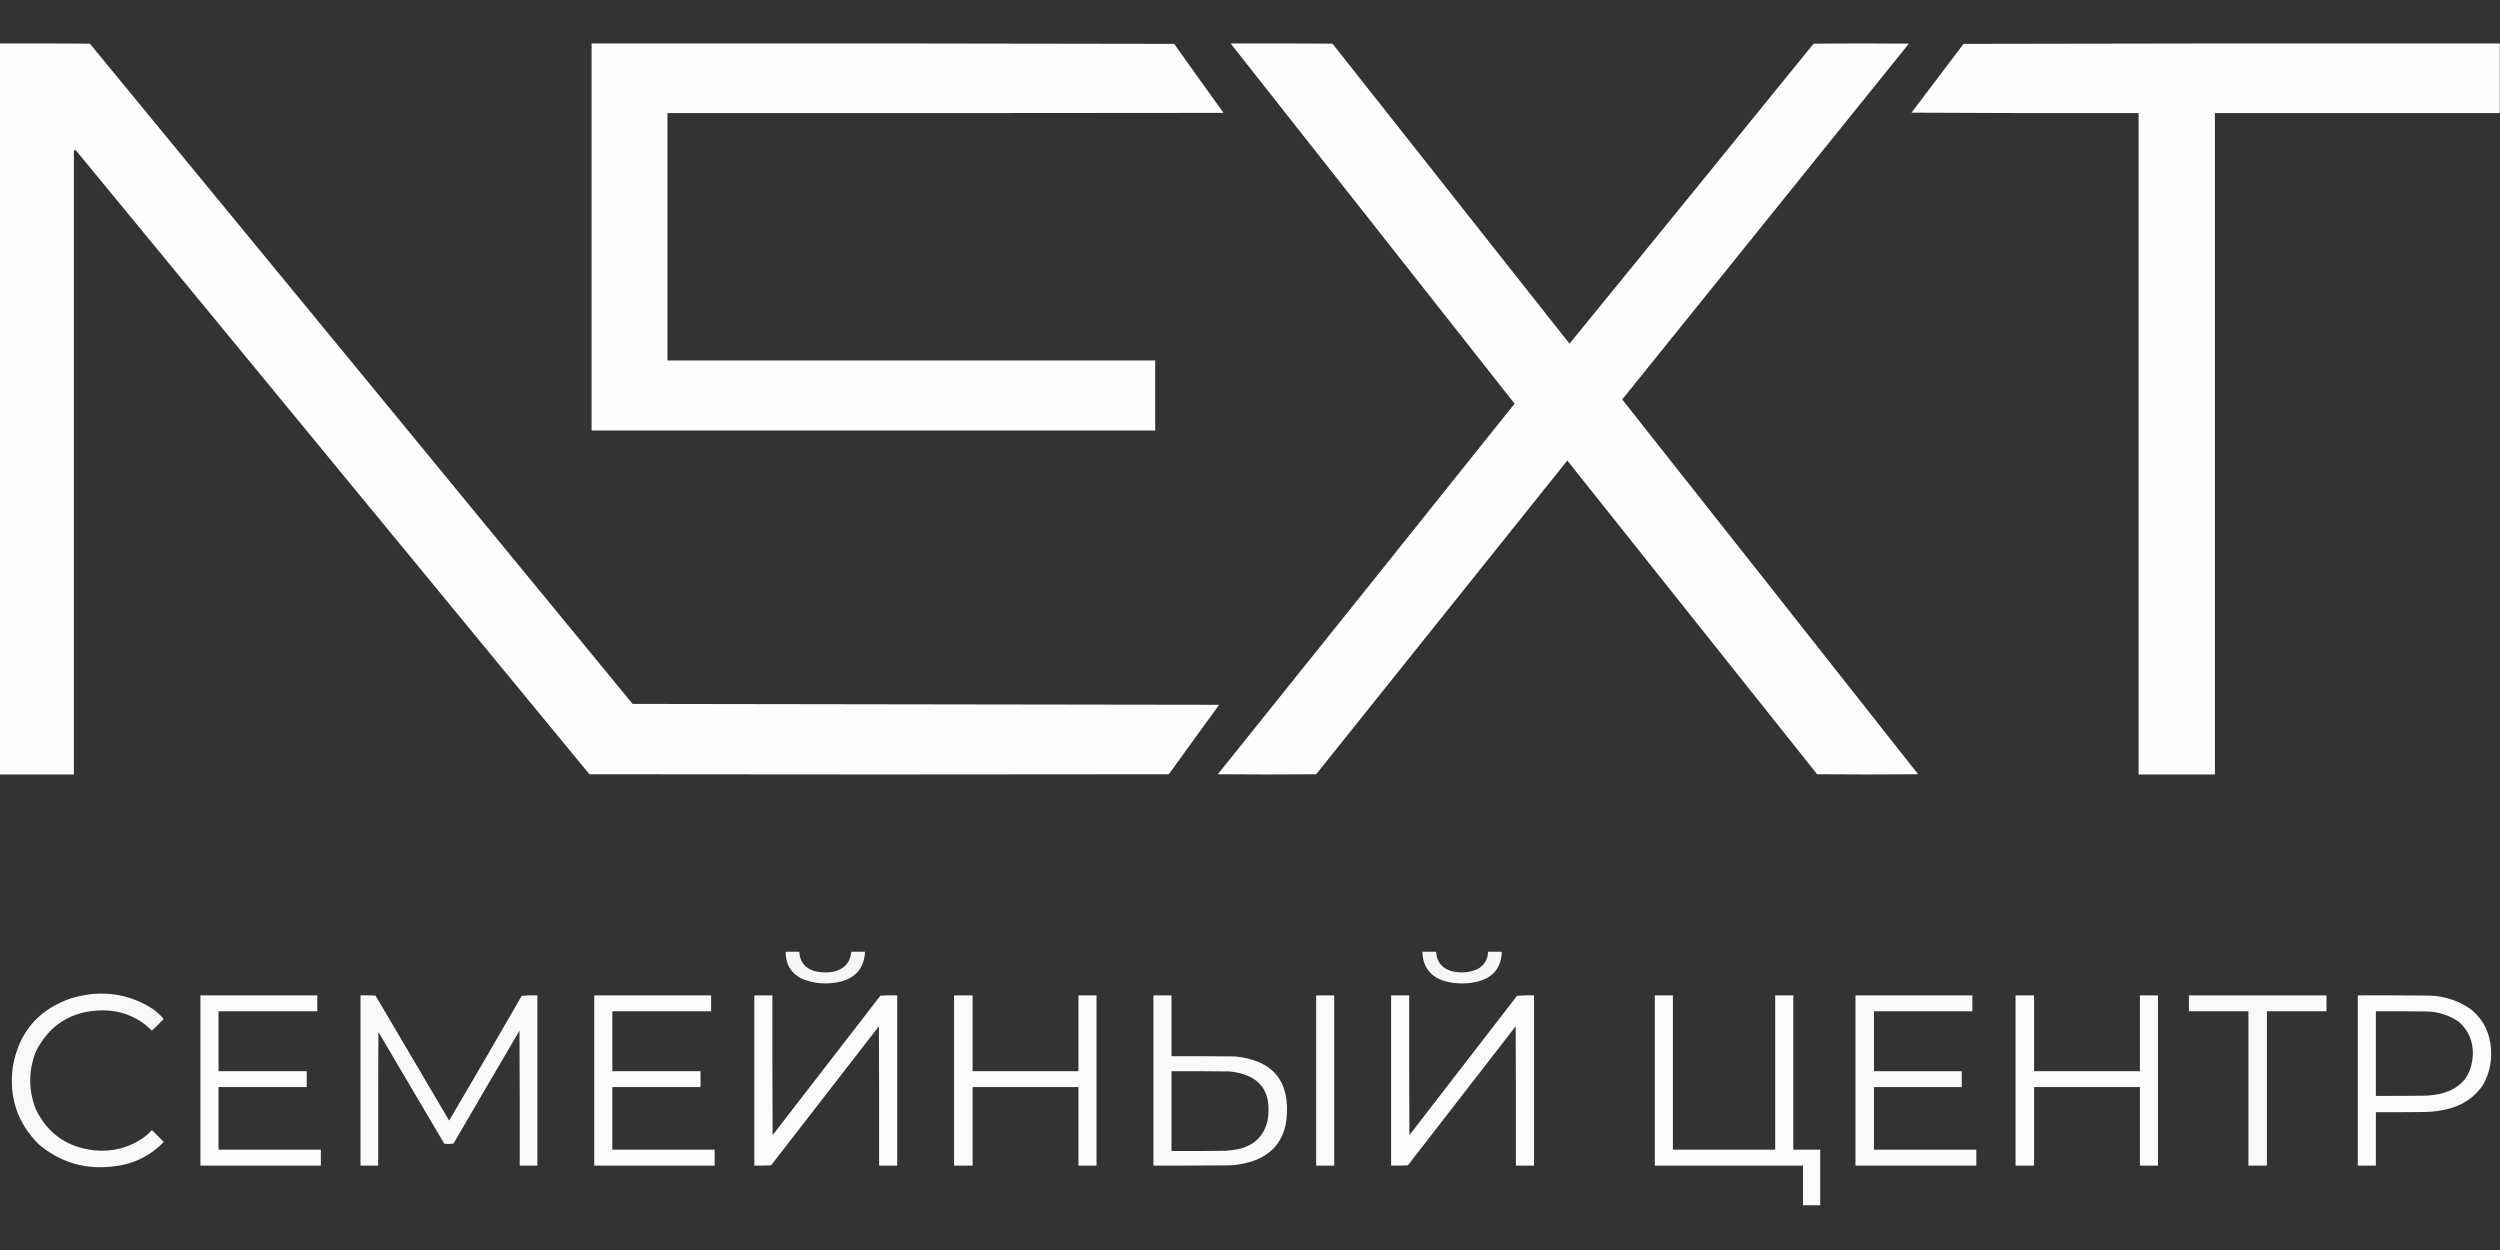 <?xml version="1.0" encoding="UTF-8"?> <svg xmlns="http://www.w3.org/2000/svg" width="136" height="68" viewBox="0 0 136 68" fill="none"><rect x="0" y="0" width="136" height="68" fill="#333333" stroke="none"/><g clip-path="url(#clip0_105_10542)"><path opacity="0.995" fill-rule="evenodd" clip-rule="evenodd" d="M-0.012 2.363C1.62 2.359 3.251 2.363 4.882 2.375C4.894 2.387 4.906 2.399 4.918 2.411C14.755 14.368 24.587 26.329 34.414 38.293C45.05 38.309 55.685 38.325 66.321 38.341C65.405 39.597 64.493 40.857 63.586 42.119C53.078 42.135 42.571 42.135 32.063 42.119C22.758 30.808 13.45 19.498 4.139 8.191C4.102 8.168 4.062 8.16 4.019 8.167C4.019 19.488 4.019 30.81 4.019 42.131C2.675 42.131 1.332 42.131 -0.012 42.131C-0.012 28.875 -0.012 15.619 -0.012 2.363Z" fill="white"></path><path opacity="0.996" fill-rule="evenodd" clip-rule="evenodd" d="M32.183 2.363C42.746 2.355 53.31 2.363 63.874 2.387C64.765 3.641 65.66 4.892 66.561 6.14C56.477 6.152 46.393 6.156 36.309 6.152C36.309 10.638 36.309 15.123 36.309 19.608C45.153 19.608 53.998 19.608 62.842 19.608C62.842 20.88 62.842 22.151 62.842 23.422C52.622 23.422 42.402 23.422 32.183 23.422C32.183 16.402 32.183 9.382 32.183 2.363Z" fill="white"></path><path opacity="0.993" fill-rule="evenodd" clip-rule="evenodd" d="M66.945 2.363C68.792 2.359 70.639 2.363 72.487 2.375C76.788 7.813 81.086 13.254 85.381 18.697C89.816 13.263 94.243 7.822 98.66 2.375C100.387 2.359 102.114 2.359 103.842 2.375C98.644 8.827 93.446 15.279 88.248 21.731C93.62 28.523 98.985 35.319 104.345 42.119C102.514 42.135 100.683 42.135 98.852 42.119C94.324 36.428 89.794 30.74 85.261 25.053C80.707 30.742 76.153 36.431 71.599 42.119C69.816 42.135 68.032 42.135 66.249 42.119C71.639 35.406 77.021 28.686 82.394 21.959C77.243 15.426 72.094 8.894 66.945 2.363Z" fill="white"></path><path opacity="0.996" fill-rule="evenodd" clip-rule="evenodd" d="M135.988 2.363C135.988 3.626 135.988 4.889 135.988 6.152C130.822 6.152 125.656 6.152 120.491 6.152C120.491 18.145 120.491 30.138 120.491 42.131C119.107 42.131 117.724 42.131 116.34 42.131C116.34 30.138 116.34 18.145 116.34 6.152C112.222 6.16 108.104 6.152 103.985 6.128C104.929 4.881 105.873 3.634 106.816 2.387C116.54 2.363 126.264 2.355 135.988 2.363Z" fill="white"></path><path opacity="0.955" fill-rule="evenodd" clip-rule="evenodd" d="M42.738 51.773C42.986 51.773 43.234 51.773 43.482 51.773C43.504 52.303 43.768 52.651 44.274 52.817C44.656 52.919 45.039 52.927 45.425 52.841C45.967 52.689 46.263 52.333 46.313 51.773C46.561 51.773 46.809 51.773 47.057 51.773C47.016 52.625 46.584 53.165 45.761 53.392C45.033 53.572 44.321 53.524 43.626 53.249C43.027 52.941 42.731 52.449 42.738 51.773Z" fill="white"></path><path opacity="0.955" fill-rule="evenodd" clip-rule="evenodd" d="M77.38 51.773C77.628 51.773 77.876 51.773 78.124 51.773C78.152 52.299 78.416 52.647 78.915 52.817C79.415 52.954 79.903 52.922 80.379 52.721C80.745 52.512 80.937 52.197 80.954 51.773C81.202 51.773 81.45 51.773 81.698 51.773C81.67 52.633 81.238 53.173 80.403 53.392C79.793 53.542 79.185 53.534 78.579 53.368C77.799 53.122 77.399 52.59 77.38 51.773Z" fill="white"></path><path opacity="0.969" fill-rule="evenodd" clip-rule="evenodd" d="M5.002 54.076C6.213 53.967 7.324 54.243 8.336 54.904C8.531 55.05 8.711 55.214 8.876 55.395C8.892 55.419 8.892 55.443 8.876 55.467C8.676 55.671 8.472 55.871 8.264 56.067C7.511 55.32 6.599 54.952 5.53 54.964C3.897 54.997 2.71 55.733 1.967 57.17C1.544 58.222 1.536 59.278 1.943 60.336C2.593 61.671 3.66 62.419 5.146 62.579C6.109 62.67 6.988 62.447 7.785 61.907C7.95 61.788 8.102 61.653 8.24 61.5C8.256 61.484 8.272 61.484 8.288 61.5C8.484 61.696 8.68 61.891 8.876 62.087C8.892 62.111 8.892 62.135 8.876 62.159C8.153 62.89 7.278 63.318 6.249 63.443C4.696 63.654 3.32 63.262 2.123 62.267C0.949 61.098 0.474 59.687 0.696 58.034C1.022 56.164 2.081 54.921 3.874 54.304C4.247 54.198 4.623 54.122 5.002 54.076Z" fill="white"></path><path opacity="0.981" fill-rule="evenodd" clip-rule="evenodd" d="M10.903 54.148C13.022 54.148 15.142 54.148 17.261 54.148C17.261 54.436 17.261 54.724 17.261 55.012C15.469 55.012 13.678 55.012 11.887 55.012C11.887 56.099 11.887 57.187 11.887 58.274C13.486 58.274 15.086 58.274 16.685 58.274C16.685 58.562 16.685 58.849 16.685 59.137C15.086 59.137 13.486 59.137 11.887 59.137C11.887 60.273 11.887 61.408 11.887 62.543C13.742 62.543 15.597 62.543 17.453 62.543C17.453 62.831 17.453 63.119 17.453 63.407C15.27 63.407 13.086 63.407 10.903 63.407C10.903 60.321 10.903 57.234 10.903 54.148Z" fill="white"></path><path opacity="0.973" fill-rule="evenodd" clip-rule="evenodd" d="M19.612 54.148C19.884 54.144 20.156 54.148 20.428 54.16C21.766 56.425 23.102 58.691 24.434 60.96C25.762 58.705 27.077 56.443 28.381 54.172C28.663 54.148 28.947 54.14 29.232 54.148C29.232 57.234 29.232 60.32 29.232 63.407C28.913 63.407 28.593 63.407 28.273 63.407C28.277 60.96 28.273 58.514 28.261 56.067C27.061 58.111 25.865 60.157 24.674 62.207C24.507 62.235 24.339 62.239 24.17 62.219C22.975 60.193 21.779 58.166 20.584 56.139C20.572 58.562 20.568 60.984 20.572 63.407C20.252 63.407 19.932 63.407 19.612 63.407C19.612 60.32 19.612 57.234 19.612 54.148Z" fill="white"></path><path opacity="0.981" fill-rule="evenodd" clip-rule="evenodd" d="M32.327 54.148C34.446 54.148 36.566 54.148 38.684 54.148C38.684 54.436 38.684 54.724 38.684 55.012C36.893 55.012 35.102 55.012 33.311 55.012C33.311 56.099 33.311 57.187 33.311 58.274C34.91 58.274 36.509 58.274 38.109 58.274C38.109 58.562 38.109 58.849 38.109 59.137C36.509 59.137 34.91 59.137 33.311 59.137C33.311 60.273 33.311 61.408 33.311 62.543C35.166 62.543 37.021 62.543 38.877 62.543C38.877 62.831 38.877 63.119 38.877 63.407C36.693 63.407 34.51 63.407 32.327 63.407C32.327 60.321 32.327 57.234 32.327 54.148Z" fill="white"></path><path opacity="0.977" fill-rule="evenodd" clip-rule="evenodd" d="M41.035 54.148C41.363 54.148 41.691 54.148 42.019 54.148C42.015 56.683 42.019 59.217 42.031 61.752C43.986 59.221 45.941 56.691 47.896 54.16C48.2 54.148 48.504 54.144 48.808 54.148C48.808 57.234 48.808 60.321 48.808 63.407C48.48 63.407 48.152 63.407 47.824 63.407C47.828 60.88 47.824 58.354 47.812 55.827C45.854 58.348 43.899 60.87 41.947 63.395C41.643 63.407 41.339 63.411 41.035 63.407C41.035 60.321 41.035 57.234 41.035 54.148Z" fill="white"></path><path opacity="0.981" fill-rule="evenodd" clip-rule="evenodd" d="M51.902 54.148C52.238 54.148 52.574 54.148 52.91 54.148C52.91 55.523 52.91 56.899 52.91 58.274C54.829 58.274 56.748 58.274 58.668 58.274C58.668 56.899 58.668 55.523 58.668 54.148C58.995 54.148 59.323 54.148 59.651 54.148C59.651 57.234 59.651 60.321 59.651 63.407C59.323 63.407 58.995 63.407 58.668 63.407C58.668 61.984 58.668 60.56 58.668 59.137C56.748 59.137 54.829 59.137 52.91 59.137C52.91 60.56 52.91 61.984 52.91 63.407C52.574 63.407 52.238 63.407 51.902 63.407C51.902 60.321 51.902 57.234 51.902 54.148Z" fill="white"></path><path opacity="0.976" fill-rule="evenodd" clip-rule="evenodd" d="M62.746 54.148C63.074 54.148 63.402 54.148 63.73 54.148C63.73 55.252 63.73 56.355 63.73 57.458C64.881 57.454 66.033 57.458 67.184 57.47C69.28 57.682 70.212 58.838 69.979 60.936C69.841 61.984 69.286 62.708 68.312 63.107C67.871 63.272 67.415 63.368 66.944 63.395C65.545 63.407 64.145 63.411 62.746 63.407C62.746 60.321 62.746 57.234 62.746 54.148ZM63.73 58.274C64.785 58.27 65.841 58.274 66.896 58.286C68.543 58.462 69.227 59.369 68.948 61.008C68.73 61.826 68.206 62.325 67.376 62.507C67.139 62.559 66.899 62.591 66.656 62.603C65.681 62.615 64.705 62.619 63.73 62.615C63.73 61.168 63.73 59.721 63.73 58.274Z" fill="white"></path><path opacity="0.98" fill-rule="evenodd" clip-rule="evenodd" d="M71.599 54.148C71.927 54.148 72.254 54.148 72.582 54.148C72.582 57.234 72.582 60.321 72.582 63.407C72.254 63.407 71.927 63.407 71.599 63.407C71.599 60.321 71.599 57.234 71.599 54.148Z" fill="white"></path><path opacity="0.977" fill-rule="evenodd" clip-rule="evenodd" d="M75.677 54.148C76.005 54.148 76.332 54.148 76.66 54.148C76.656 56.683 76.66 59.217 76.672 61.752C78.624 59.225 80.575 56.699 82.526 54.172C82.832 54.148 83.14 54.14 83.45 54.148C83.45 57.234 83.45 60.32 83.45 63.407C83.122 63.407 82.794 63.407 82.466 63.407C82.47 60.88 82.466 58.353 82.454 55.827C80.496 58.347 78.541 60.87 76.588 63.395C76.285 63.407 75.981 63.411 75.677 63.407C75.677 60.32 75.677 57.234 75.677 54.148Z" fill="white"></path><path opacity="0.981" fill-rule="evenodd" clip-rule="evenodd" d="M90.022 54.148C90.35 54.148 90.678 54.148 91.006 54.148C91.006 56.947 91.006 59.745 91.006 62.543C92.861 62.543 94.717 62.543 96.572 62.543C96.572 59.745 96.572 56.947 96.572 54.148C96.9 54.148 97.227 54.148 97.555 54.148C97.555 56.947 97.555 59.745 97.555 62.543C98.043 62.543 98.531 62.543 99.019 62.543C99.019 63.551 99.019 64.558 99.019 65.566C98.707 65.566 98.395 65.566 98.083 65.566C98.083 64.846 98.083 64.126 98.083 63.407C95.396 63.407 92.709 63.407 90.022 63.407C90.022 60.321 90.022 57.234 90.022 54.148Z" fill="white"></path><path opacity="0.974" fill-rule="evenodd" clip-rule="evenodd" d="M100.938 54.148C103.058 54.148 105.177 54.148 107.296 54.148C107.296 54.436 107.296 54.724 107.296 55.012C105.513 55.012 103.729 55.012 101.946 55.012C101.946 56.099 101.946 57.187 101.946 58.274C103.537 58.274 105.129 58.274 106.72 58.274C106.72 58.562 106.72 58.849 106.72 59.137C105.129 59.137 103.537 59.137 101.946 59.137C101.946 60.273 101.946 61.408 101.946 62.543C103.801 62.543 105.657 62.543 107.512 62.543C107.512 62.831 107.512 63.119 107.512 63.407C105.321 63.407 103.129 63.407 100.938 63.407C100.938 60.321 100.938 57.234 100.938 54.148Z" fill="white"></path><path opacity="0.981" fill-rule="evenodd" clip-rule="evenodd" d="M109.646 54.148C109.982 54.148 110.318 54.148 110.654 54.148C110.654 55.523 110.654 56.899 110.654 58.274C112.573 58.274 114.492 58.274 116.412 58.274C116.412 56.899 116.412 55.523 116.412 54.148C116.74 54.148 117.067 54.148 117.395 54.148C117.395 57.234 117.395 60.321 117.395 63.407C117.067 63.407 116.74 63.407 116.412 63.407C116.412 61.984 116.412 60.56 116.412 59.137C114.492 59.137 112.573 59.137 110.654 59.137C110.654 60.56 110.654 61.984 110.654 63.407C110.318 63.407 109.982 63.407 109.646 63.407C109.646 60.321 109.646 57.234 109.646 54.148Z" fill="white"></path><path opacity="0.966" fill-rule="evenodd" clip-rule="evenodd" d="M119.075 54.148C121.57 54.148 124.065 54.148 126.56 54.148C126.56 54.436 126.56 54.724 126.56 55.012C125.481 55.012 124.401 55.012 123.321 55.012C123.321 57.81 123.321 60.608 123.321 63.407C122.986 63.407 122.65 63.407 122.314 63.407C122.314 60.608 122.314 57.81 122.314 55.012C121.234 55.012 120.155 55.012 119.075 55.012C119.075 54.724 119.075 54.436 119.075 54.148Z" fill="white"></path><path opacity="0.98" fill-rule="evenodd" clip-rule="evenodd" d="M128.264 54.148C129.559 54.144 130.855 54.148 132.15 54.16C132.966 54.184 133.71 54.424 134.381 54.88C134.989 55.355 135.353 55.974 135.473 56.739C135.606 57.556 135.47 58.324 135.065 59.041C134.637 59.649 134.065 60.061 133.35 60.277C132.872 60.416 132.384 60.488 131.886 60.492C131.006 60.505 130.127 60.509 129.247 60.505C129.247 61.472 129.247 62.44 129.247 63.407C128.919 63.407 128.592 63.407 128.264 63.407C128.264 60.321 128.264 57.234 128.264 54.148ZM129.247 55.012C130.159 55.008 131.071 55.012 131.982 55.024C132.656 55.032 133.264 55.232 133.805 55.623C134.292 56.083 134.532 56.651 134.525 57.326C134.48 58.511 133.881 59.239 132.726 59.509C132.48 59.559 132.232 59.591 131.982 59.605C131.071 59.617 130.159 59.621 129.247 59.617C129.247 58.082 129.247 56.547 129.247 55.012Z" fill="white"></path></g><defs><clipPath id="clip0_105_10542"><rect width="136" height="68" fill="white"></rect></clipPath></defs></svg> 
